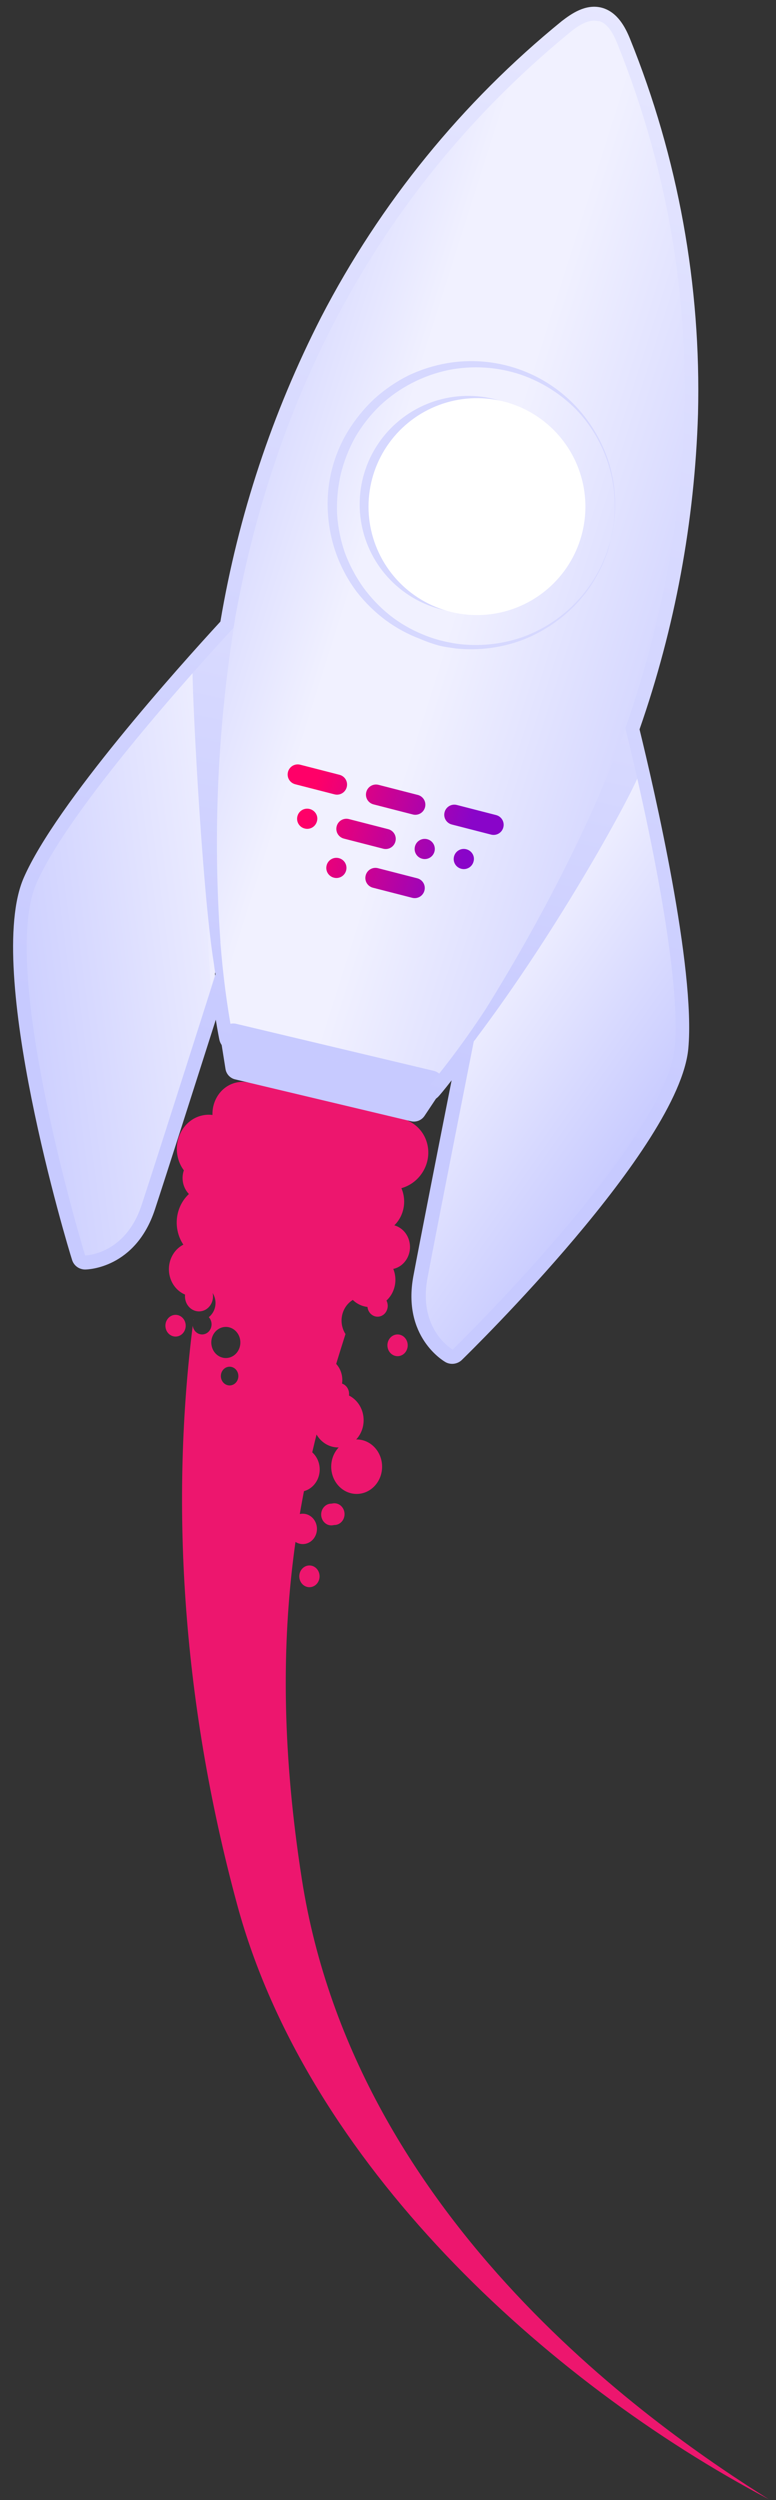 <svg width="262" height="844" viewBox="0 0 262 844" fill="none" xmlns="http://www.w3.org/2000/svg">
<rect x="0" y="0" width="262" height="844" fill="#333333" stroke="none"/>
<mask id="mask0_305_112" style="mask-type:alpha" maskUnits="userSpaceOnUse" x="0" y="0" width="262" height="844">
<rect width="262" height="844" fill="#C4C4C4"/>
</mask>
<g mask="url(#mask0_305_112)">
<path d="M74.48 425.077C80.851 423.354 84.71 416.428 83.1 409.607C81.489 402.786 75.018 398.653 68.647 400.375C62.275 402.098 58.416 409.024 60.027 415.845C61.638 422.666 68.109 426.799 74.48 425.077Z" fill="#ED166E"/>
<path d="M135.394 401.144C141.83 399.404 145.81 392.757 144.284 386.297C142.759 379.838 136.305 376.011 129.87 377.751C123.435 379.491 119.454 386.138 120.98 392.597C122.505 399.057 128.959 402.884 135.394 401.144Z" fill="#ED166E"/>
<path d="M73.106 399.05C78.868 397.492 82.356 391.219 80.897 385.037C79.437 378.856 73.582 375.108 67.82 376.666C62.058 378.224 58.57 384.497 60.03 390.679C61.489 396.86 67.344 400.608 73.106 399.05Z" fill="#ED166E"/>
<path d="M84.308 386.516C89.716 385.053 92.992 379.175 91.625 373.385C90.258 367.595 84.765 364.086 79.357 365.549C73.949 367.011 70.673 372.889 72.04 378.679C73.407 384.469 78.9 387.978 84.308 386.516Z" fill="#ED166E"/>
<path d="M128.829 416.121C134.237 414.659 137.513 408.78 136.146 402.99C134.778 397.2 129.286 393.692 123.877 395.154C118.469 396.616 115.193 402.495 116.561 408.285C117.928 414.075 123.421 417.583 128.829 416.121Z" fill="#ED166E"/>
<path d="M70.42 404.961C74.197 403.94 76.488 399.847 75.537 395.819C74.586 391.791 70.752 389.353 66.975 390.374C63.198 391.395 60.907 395.489 61.858 399.517C62.809 403.545 66.643 405.983 70.42 404.961Z" fill="#ED166E"/>
<path d="M133.097 428.287C136.875 427.266 139.163 423.16 138.208 419.116C137.253 415.072 133.417 412.622 129.639 413.643C125.862 414.664 123.574 418.77 124.529 422.814C125.484 426.858 129.32 429.308 133.097 428.287Z" fill="#ED166E"/>
<path d="M67.723 437.385C72.323 436.142 75.109 431.142 73.946 426.218C72.783 421.294 68.112 418.31 63.512 419.553C58.912 420.797 56.126 425.797 57.289 430.721C58.452 435.645 63.123 438.629 67.723 437.385Z" fill="#ED166E"/>
<path d="M127.014 440.957C131.614 439.714 134.4 434.714 133.237 429.789C132.074 424.865 127.403 421.881 122.803 423.125C118.203 424.368 115.417 429.368 116.58 434.292C117.743 439.217 122.414 442.2 127.014 440.957Z" fill="#ED166E"/>
<path d="M60.114 451.093C61.949 450.597 63.06 448.603 62.596 446.638C62.132 444.674 60.269 443.483 58.434 443.98C56.599 444.476 55.487 446.47 55.951 448.435C56.415 450.399 58.279 451.589 60.114 451.093Z" fill="#ED166E"/>
<path d="M135.069 457.71C136.904 457.213 138.015 455.219 137.551 453.254C137.087 451.29 135.224 450.1 133.389 450.596C131.554 451.092 130.442 453.086 130.906 455.051C131.37 457.015 133.234 458.206 135.069 457.71Z" fill="#ED166E"/>
<path fill-rule="evenodd" clip-rule="evenodd" d="M85.558 360.284C77.567 382.508 71.175 407.218 66.989 433.937C69.558 433.815 71.941 435.633 72.596 438.407C73.166 440.82 72.264 443.262 70.495 444.645C70.89 445.067 71.187 445.605 71.334 446.226C71.766 448.058 70.73 449.918 69.019 450.38C67.308 450.843 65.57 449.733 65.137 447.901C65.109 447.783 65.087 447.664 65.071 447.546C57.8 505.585 60.892 572.288 80.108 643.104C103.725 730.143 184.153 803.85 259.548 843.697C223.667 821.164 120.076 750.984 101.909 634.357C88.727 549.737 101.861 496.764 116.645 450.357C116.151 449.592 115.773 448.721 115.548 447.766C114.567 443.614 116.814 439.4 120.596 438.16C120.998 436.933 121.399 435.709 121.799 434.488L121.801 434.483C125.697 422.607 129.51 410.984 132.793 399.159C157.844 308.939 108.145 330.721 85.558 360.284ZM65.308 445.691C65.341 445.611 65.376 445.532 65.415 445.455C65.39 445.446 65.366 445.436 65.342 445.427C65.331 445.515 65.319 445.603 65.308 445.691ZM80.389 463.763C80.789 465.457 79.831 467.176 78.249 467.604C76.667 468.032 75.06 467.005 74.66 465.312C74.26 463.618 75.218 461.898 76.8 461.47C78.383 461.043 79.989 462.069 80.389 463.763ZM77.449 458.29C80.078 457.58 81.67 454.722 81.006 451.908C80.341 449.093 77.671 447.388 75.042 448.099C72.414 448.809 70.821 451.667 71.486 454.481C72.15 457.295 74.82 459.001 77.449 458.29Z" fill="#ED166E"/>
<path d="M128.322 444.381C130.157 443.885 131.268 441.89 130.804 439.926C130.34 437.961 128.477 436.771 126.642 437.267C124.807 437.763 123.695 439.758 124.159 441.722C124.623 443.686 126.487 444.877 128.322 444.381Z" fill="#ED166E"/>
<path d="M111.912 514.941C113.804 514.912 115.316 513.246 115.289 511.22C115.262 509.194 113.706 507.576 111.813 507.605C109.921 507.634 108.409 509.3 108.436 511.326C108.463 513.352 110.019 514.97 111.912 514.941Z" fill="#ED166E"/>
<path d="M115.275 474.119C117.11 473.623 118.221 471.629 117.757 469.664C117.293 467.7 115.43 466.51 113.595 467.006C111.76 467.502 110.649 469.496 111.112 471.461C111.576 473.425 113.44 474.616 115.275 474.119Z" fill="#ED166E"/>
<path d="M68.345 442.552C70.879 441.867 72.413 439.113 71.773 436.401C71.132 433.688 68.559 432.045 66.026 432.73C63.492 433.415 61.958 436.169 62.598 438.881C63.239 441.593 65.812 443.237 68.345 442.552Z" fill="#ED166E"/>
<path d="M110.137 473.313C113.992 472.271 116.327 468.08 115.352 463.953C114.378 459.826 110.463 457.326 106.608 458.368C102.753 459.41 100.418 463.6 101.393 467.727C102.367 471.854 106.282 474.355 110.137 473.313Z" fill="#ED166E"/>
<path d="M114.307 488.63C119.05 488.557 122.841 484.381 122.772 479.303C122.704 474.224 118.804 470.166 114.06 470.239C109.316 470.312 105.526 474.488 105.594 479.566C105.662 484.645 109.563 488.703 114.307 488.63Z" fill="#ED166E"/>
<path d="M120.541 504.325C125.285 504.252 129.075 500.076 129.007 494.998C128.939 489.92 125.038 485.862 120.294 485.935C115.551 486.007 111.76 490.183 111.828 495.262C111.897 500.34 115.797 504.398 120.541 504.325Z" fill="#ED166E"/>
<path d="M100.988 503.62C104.883 503.56 107.996 500.131 107.94 495.96C107.884 491.79 104.681 488.458 100.785 488.517C96.889 488.577 93.777 492.007 93.833 496.177C93.889 500.348 97.092 503.68 100.988 503.62Z" fill="#ED166E"/>
<path d="M106.321 476.871C108.156 476.375 109.267 474.381 108.803 472.416C108.339 470.452 106.476 469.262 104.641 469.758C102.806 470.254 101.694 472.248 102.158 474.213C102.622 476.177 104.486 477.367 106.321 476.871Z" fill="#ED166E"/>
<path d="M112.951 514.815C114.843 514.786 116.355 513.12 116.328 511.094C116.301 509.068 114.745 507.449 112.852 507.478C110.96 507.507 109.448 509.173 109.475 511.199C109.502 513.225 111.058 514.844 112.951 514.815Z" fill="#ED166E"/>
<path d="M104.524 535.81C106.416 535.781 107.928 534.115 107.901 532.089C107.874 530.063 106.318 528.444 104.426 528.473C102.533 528.502 101.021 530.168 101.048 532.194C101.075 534.22 102.632 535.839 104.524 535.81Z" fill="#ED166E"/>
<path d="M102.292 521.256C104.938 521.215 107.051 518.887 107.013 516.055C106.975 513.223 104.8 510.96 102.155 511C99.51 511.041 97.396 513.37 97.434 516.202C97.472 519.034 99.647 521.296 102.292 521.256Z" fill="#ED166E"/>
<path d="M11.461 297.341C-1.844 327.76 28.39 426.974 28.39 426.974C28.39 426.974 42.339 426.821 48.082 409.388C52.592 395.715 66.876 350.812 72.811 332.068C69.001 278.607 69.692 241.449 71.209 218.074C53.096 238.3 20.847 275.842 11.461 297.341Z" fill="url(#paint0_linear_305_112)"/>
<path d="M228.865 353.292C231.056 329.125 220.077 278.078 214.05 252.429C204.658 272.759 187.876 305.068 159.378 349.505C156.417 364.512 145.821 418.176 142.92 433.61C139.552 451.613 151.671 458.459 151.671 458.459C151.671 458.459 225.837 386.279 228.865 353.292Z" fill="url(#paint1_linear_305_112)"/>
<path d="M211.596 246.401C233.498 183.345 244.167 101.221 208.851 13.303C207.052 8.855 205.034 6.367 202.52 5.626L202.231 5.552C199.694 4.899 196.704 6.195 192.983 9.225C119.605 69.204 89.418 146.311 78.198 212.113C76.032 214.451 73.09 217.68 69.609 221.531C68.143 244.31 67.451 280.693 71.174 332.945L73.77 324.786C73.77 324.786 73.756 322.718 73.779 319.118C74.602 329.872 76.018 340.572 78.021 351.17L111.547 359.194L144.786 368.331C151.601 360.036 157.954 351.372 163.818 342.38C162.103 345.545 161.093 347.35 161.093 347.35C161.093 347.35 160.733 348.752 160.332 351.235C188.246 307.708 204.685 276.06 213.884 256.147C213.002 252.195 212.209 248.907 211.596 246.401Z" fill="url(#paint2_linear_305_112)"/>
<path fill-rule="evenodd" clip-rule="evenodd" d="M74.419 317.852C74.352 319.759 74.477 321.667 74.791 323.548C74.791 323.548 73.634 329.699 73.229 329.807C72.825 329.914 72.477 327.425 72.188 325.162C67.974 298.712 64.544 227.918 65.046 224.776C66.878 222.659 69.59 219.682 72.289 216.719C74.965 213.781 77.63 210.857 79.413 208.796C73.505 244.829 71.829 281.43 74.419 317.852ZM159.591 352.052C160.049 349.534 160.529 347.304 161.028 345.361C174.595 324.07 197.493 284.516 211.186 245.89C211.49 247.244 212.171 249.06 212.944 251.125C214.041 254.053 215.325 257.48 215.99 260.797C214.228 266.462 189.362 312.852 159.591 352.052Z" fill="url(#paint3_linear_305_112)"/>
<path d="M79.785 362.247C79.381 362.142 79.017 361.92 78.737 361.61C78.457 361.299 78.274 360.914 78.21 360.501L76.555 350.098C76.495 349.752 76.524 349.396 76.638 349.063C76.753 348.731 76.949 348.432 77.208 348.196C77.473 347.96 77.789 347.79 78.132 347.698C78.474 347.606 78.833 347.596 79.18 347.667L146.037 363.581C146.372 363.666 146.681 363.83 146.94 364.059C147.198 364.289 147.398 364.576 147.522 364.899C147.647 365.221 147.692 365.568 147.655 365.911C147.618 366.255 147.499 366.584 147.309 366.873L141.558 375.513C141.301 375.867 140.947 376.139 140.539 376.297C140.132 376.455 139.687 376.492 139.258 376.404L79.785 362.247Z" fill="#C7CAFF"/>
<path d="M145.5 365.676L139.771 374.322L80.32 360.171L78.659 349.79L145.494 365.698L145.5 365.676ZM146.566 361.526L79.731 345.618C79.043 345.461 78.328 345.473 77.646 345.655C76.965 345.837 76.338 346.183 75.821 346.662C75.303 347.141 74.91 347.74 74.677 348.405C74.444 349.071 74.376 349.783 74.481 350.481L76.137 360.884C76.269 361.71 76.64 362.48 77.205 363.098C77.77 363.715 78.503 364.154 79.314 364.36L138.743 378.506C139.597 378.71 140.494 378.648 141.312 378.328C142.13 378.009 142.831 377.446 143.321 376.717L149.071 368.077C149.45 367.496 149.685 366.833 149.756 366.143C149.827 365.453 149.732 364.756 149.479 364.111C149.231 363.477 148.835 362.911 148.325 362.461C147.814 362.011 147.204 361.688 146.544 361.521L146.566 361.526Z" fill="#C7CAFF"/>
<path d="M202.14 7.071C204.656 7.718 206.635 10.274 208.419 14.686C243.49 101.896 232.864 183.337 211.142 245.878C215.767 264.504 230.294 326.361 227.832 353.425C224.89 385.471 152.837 455.595 152.837 455.595C152.837 455.595 141.063 448.945 144.335 431.455C147.606 413.965 161.08 345.891 161.08 345.891C161.08 345.891 162.081 344.102 163.782 340.962C157.924 349.913 151.576 358.533 144.767 366.783L111.799 357.721L78.547 349.763C76.594 339.296 75.217 328.729 74.423 318.111C74.399 321.682 74.413 323.733 74.413 323.733C74.413 323.733 53.391 389.866 47.824 406.766C42.256 423.666 28.734 423.814 28.734 423.814C28.734 423.814 -0.662 327.615 12.324 298.15C23.196 273.247 65.794 226.074 78.806 211.981C89.933 146.717 119.94 70.257 192.652 10.751C196.342 7.746 199.285 6.55 201.824 7.108L202.111 7.182L202.14 7.071ZM203.28 2.635L202.839 2.521C197.54 1.347 192.875 4.666 189.68 7.116C156.039 34.508 128.386 68.522 108.437 107.045C91.914 139.372 80.44 174.039 74.414 209.84C60.406 225.065 18.947 271.284 8.019 296.314C-5.412 327.053 22.981 421.206 24.303 425.217C24.52 425.994 24.939 426.7 25.518 427.262C26.097 427.825 26.815 428.223 27.599 428.417C27.993 428.523 28.4 428.572 28.808 428.563C29.516 428.557 45.747 428.211 52.296 408.316C55.923 397.317 66.185 365.175 72.863 344.231C73.526 348.425 74.025 350.789 74.067 350.988C74.244 351.844 74.656 352.634 75.259 353.267C75.862 353.9 76.63 354.352 77.477 354.57L110.602 362.473L143.432 371.523C144.278 371.74 145.169 371.715 146.003 371.45C146.836 371.186 147.578 370.694 148.146 370.028C148.301 369.88 149.839 368.11 152.481 364.695C148.21 386.258 141.7 419.365 139.574 430.749C135.729 451.292 149.793 459.472 150.388 459.813C150.741 460.018 151.122 460.171 151.518 460.268C152.302 460.465 153.122 460.457 153.902 460.245C154.682 460.034 155.394 459.625 155.97 459.06C158.958 456.133 229.277 387.352 232.394 353.985C234.879 326.833 220.835 266.3 215.926 246.214C227.891 211.938 234.549 176.035 235.667 139.748C236.767 96.379 228.943 53.247 212.68 13.028C211.163 9.32 208.576 4.184 203.368 2.657L203.28 2.635Z" fill="url(#paint4_linear_305_112)"/>
<path d="M148.028 217.886C150.103 218.419 152.136 218.66 154.157 218.944C161.802 219.698 169.517 218.669 176.697 215.936C182.704 213.556 188.195 210.038 192.867 205.574C196.471 202.143 199.499 198.153 201.834 193.759C202.732 192.169 203.504 190.511 204.144 188.8C204.695 187.565 205.149 186.289 205.502 184.984C206.069 182.776 206.336 181.739 206.336 181.739C206.336 181.739 206.046 182.865 205.369 184.95C205.01 186.255 204.541 187.528 203.968 188.754C203.306 190.445 202.515 192.083 201.603 193.653C196.068 203.608 187.114 211.222 176.398 215.083C169.305 217.546 161.733 218.315 154.289 217.33C152.318 217.031 150.363 216.631 148.432 216.131C146.433 215.6 144.476 214.924 142.575 214.108C138.672 212.5 135.009 210.363 131.689 207.756C128.295 205.044 125.275 201.894 122.708 198.388C120.132 194.774 118.034 190.842 116.467 186.689C114.99 182.436 114.095 178.003 113.806 173.51C113.626 169.008 114.04 164.502 115.039 160.108C116.119 155.686 117.791 151.43 120.009 147.455C122.293 143.573 125.09 140.018 128.327 136.886C134.791 130.862 142.78 126.723 151.429 124.916C159.597 123.291 168.049 123.841 175.939 126.51C183.012 128.965 189.418 133.028 194.655 138.38C199.041 143.011 202.438 148.488 204.636 154.476C206.353 159.088 207.321 163.944 207.504 168.861C207.608 170.681 207.579 172.507 207.418 174.322C207.367 175.673 207.21 177.017 206.949 178.343L206.358 181.651C206.358 181.651 206.648 180.525 206.999 178.333C207.265 177.01 207.436 175.67 207.512 174.323C207.698 172.507 207.751 170.68 207.67 168.857C207.542 163.91 206.633 159.014 204.974 154.351C202.761 148.28 199.405 142.689 195.089 137.88C189.613 131.82 182.695 127.243 174.977 124.572C167.259 121.901 158.991 121.224 150.941 122.602C146.436 123.391 142.057 124.783 137.923 126.739C133.718 128.85 129.818 131.52 126.329 134.678C122.84 137.962 119.813 141.704 117.328 145.801C112.332 154.152 110.031 163.84 110.738 173.545C111.356 183.059 114.734 192.187 120.459 199.811C123.274 203.425 126.563 206.645 130.235 209.383C133.789 212.003 137.687 214.122 141.819 215.678C143.837 216.551 145.912 217.289 148.028 217.886Z" fill="#D6D8FF"/>
<path d="M166.527 134.637C159.482 132.961 152.099 133.41 145.31 135.93C138.521 138.449 132.632 142.925 128.386 148.791C124.141 154.657 121.73 161.651 121.459 168.887C121.188 176.123 123.069 183.277 126.863 189.445C130.658 195.612 136.196 200.516 142.778 203.536C149.359 206.556 156.688 207.557 163.839 206.412C170.989 205.267 177.639 202.028 182.948 197.103C188.258 192.179 191.987 185.791 193.666 178.747C195.912 169.299 194.315 159.346 189.226 151.075C184.138 142.804 175.973 136.891 166.527 134.637Z" fill="#D6D8FF"/>
<path d="M169.514 135.405C162.47 133.729 155.086 134.178 148.297 136.698C141.508 139.217 135.619 143.693 131.373 149.559C127.128 155.425 124.718 162.419 124.446 169.655C124.175 176.891 126.056 184.045 129.851 190.213C133.645 196.38 139.184 201.284 145.765 204.304C152.347 207.324 159.676 208.325 166.826 207.18C173.976 206.035 180.626 202.796 185.936 197.871C191.245 192.947 194.975 186.559 196.654 179.515C198.9 170.067 197.303 160.114 192.214 151.843C187.125 143.572 178.96 137.66 169.514 135.405Z" fill="white"/>
<path fill-rule="evenodd" clip-rule="evenodd" d="M101.371 258.157L114.62 261.562C116.452 262.033 117.54 263.875 117.069 265.707C116.599 267.538 114.757 268.627 112.925 268.156L99.676 264.751C97.845 264.28 96.756 262.438 97.227 260.607C97.698 258.775 99.54 257.686 101.371 258.157ZM104.56 273.101C102.729 272.63 100.887 273.719 100.416 275.55C99.945 277.382 101.034 279.224 102.865 279.694C104.697 280.165 106.539 279.077 107.01 277.245C107.542 275.429 106.392 273.571 104.56 273.101ZM116.115 283.1L129.364 286.505C131.195 286.976 133.037 285.887 133.508 284.056C133.979 282.224 132.89 280.382 131.058 279.911L117.81 276.506C115.978 276.035 114.136 277.124 113.665 278.956C113.194 280.787 114.283 282.629 116.115 283.1ZM140.101 285.751C140.572 283.919 142.414 282.83 144.246 283.301C146.077 283.772 147.166 285.614 146.695 287.445C146.224 289.277 144.382 290.366 142.551 289.895C140.719 289.424 139.63 287.582 140.101 285.751ZM157.432 286.69C155.601 286.22 153.759 287.308 153.288 289.14C152.817 290.972 153.906 292.814 155.738 293.284C157.569 293.755 159.411 292.666 159.882 290.835C160.414 289.019 159.264 287.161 157.432 286.69ZM110.275 292.144C110.746 290.312 112.588 289.223 114.42 289.694C116.251 290.165 117.34 292.007 116.869 293.839C116.399 295.67 114.557 296.759 112.725 296.288C110.893 295.817 109.805 293.975 110.275 292.144ZM140.855 296.489L127.607 293.084C125.775 292.613 123.933 293.702 123.462 295.533C122.991 297.365 124.08 299.207 125.912 299.678L139.16 303.083C140.992 303.554 142.834 302.465 143.305 300.633C143.776 298.802 142.687 296.96 140.855 296.489ZM126.112 271.546L139.361 274.951C141.193 275.422 143.035 274.333 143.506 272.502C143.976 270.67 142.888 268.828 141.056 268.357L127.807 264.952C125.976 264.481 124.134 265.57 123.663 267.401C123.192 269.233 124.281 271.075 126.112 271.546ZM154.243 271.747L167.492 275.152C169.324 275.623 170.412 277.465 169.942 279.297C169.471 281.128 167.629 282.217 165.797 281.746L152.548 278.341C150.717 277.87 149.628 276.028 150.099 274.196C150.57 272.365 152.412 271.276 154.243 271.747Z" fill="url(#paint5_linear_305_112)"/>
</g>
<defs>
<linearGradient id="paint0_linear_305_112" x1="87.899" y1="320.824" x2="-7.044" y2="333.183" gradientUnits="userSpaceOnUse">
<stop stop-color="#F1F1FF"/>
<stop offset="1" stop-color="#C7CAFF"/>
</linearGradient>
<linearGradient id="paint1_linear_305_112" x1="238.292" y1="357.167" x2="173.736" y2="311.814" gradientUnits="userSpaceOnUse">
<stop stop-color="#C7CAFF"/>
<stop offset="1" stop-color="#F1F1FF"/>
</linearGradient>
<linearGradient id="paint2_linear_305_112" x1="334.974" y1="140.75" x2="79.893" y2="59.859" gradientUnits="userSpaceOnUse">
<stop offset="0.166" stop-color="#C7CAFF"/>
<stop offset="0.574" stop-color="#F1F1FF"/>
<stop offset="0.704" stop-color="#F1F1FF"/>
<stop offset="1" stop-color="#C7CAFF"/>
</linearGradient>
<linearGradient id="paint3_linear_305_112" x1="93.013" y1="342.496" x2="154.741" y2="58.558" gradientUnits="userSpaceOnUse">
<stop stop-color="#C7CAFF"/>
<stop offset="1" stop-color="#F1F1FF"/>
</linearGradient>
<linearGradient id="paint4_linear_305_112" x1="110.265" y1="363.808" x2="236.602" y2="-127.712" gradientUnits="userSpaceOnUse">
<stop stop-color="#C7CAFF"/>
<stop offset="1" stop-color="#F1F1FF"/>
</linearGradient>
<linearGradient id="paint5_linear_305_112" x1="106.138" y1="266.412" x2="158.937" y2="279.983" gradientUnits="userSpaceOnUse">
<stop stop-color="#FF0068"/>
<stop offset="1" stop-color="#8905C9"/>
</linearGradient>
</defs>
</svg>
